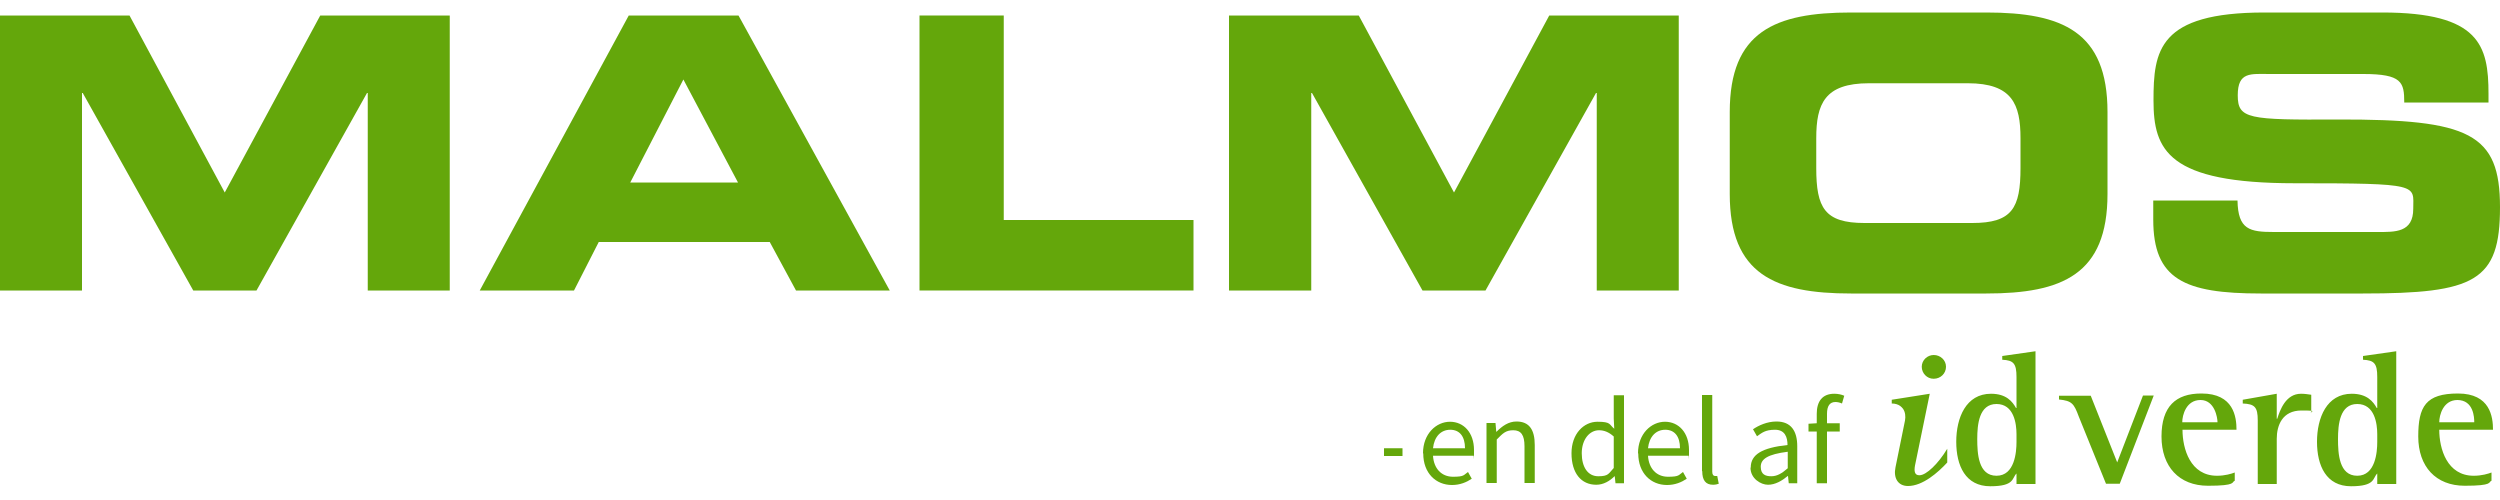<?xml version="1.0" encoding="UTF-8"?>
<svg xmlns="http://www.w3.org/2000/svg" version="1.1" viewBox="0 0 1000 200">
  <defs>
    <style>
      .cls-1 {
        fill: #64a70b;
      }
    </style>
  </defs>
  <!-- Generator: Adobe Illustrator 28.7.1, SVG Export Plug-In . SVG Version: 1.2.0 Build 142)  -->
  <g>
    <g id="Layer_1">
      <g>
        <polygon class="cls-1" points="0 116.2 32.8 116.2 32.8 37.2 33.1 37.2 77.3 116.2 102.6 116.2 146.8 37.2 147.1 37.2 147.1 116.2 179.9 116.2 179.9 6.2 128.1 6.2 89.9 77 51.8 6.2 0 6.2 0 116.2"/>
        <path class="cls-1" d="M273.3,31.7l21.9,41.3h-43.1l21.3-41.3ZM191.9,116.2h37.7l9.9-19.4h68.4l10.5,19.4h37.5L295.4,6.2h-43.9l-59.6,110Z"/>
        <polygon class="cls-1" points="367.8 116.2 477.4 116.2 477.4 88 401.5 88 401.5 6.2 367.8 6.2 367.8 116.2"/>
        <polygon class="cls-1" points="491.6 116.2 524.5 116.2 524.5 37.2 524.8 37.2 569 116.2 594.2 116.2 638.4 37.2 638.7 37.2 638.7 116.2 671.5 116.2 671.5 6.2 619.7 6.2 581.6 77 543.5 6.2 491.6 6.2 491.6 116.2"/>
        <path class="cls-1" d="M726.5,55.3c0-13.7,3.3-22,21.1-22h39.5c17.8,0,21.1,8.4,21.1,22v11.9c0,16-3.3,22-19.3,22h-43.1c-16,0-19.3-6.1-19.3-22v-11.9ZM691.9,77.6c0,32.2,18.1,39.8,48.5,39.8h54.1c30.4,0,48.5-7.6,48.5-39.8v-32.8c0-32.2-18.1-39.8-48.5-39.8h-54.1c-30.4,0-48.5,7.6-48.5,39.8v32.8Z"/>
        <path class="cls-1" d="M861.3,87.8c0,23.9,12.3,29.6,43,29.6h40.9c44.8,0,54.8-4.9,54.8-34.5s-12.2-35.2-64.6-35.1c-36.2.2-40.3-.2-40.3-9.7s5.2-8.5,12.8-8.5h37.4c15.5,0,16.4,3.3,16.4,11.4h33.7v-3.5c0-19.3-3.6-32.5-42.5-32.5h-47.1c-42.5,0-44.4,15.3-44.4,35.2s5.8,33.1,56.5,33.1,47.4.6,47.4,10.2-7.3,9.3-14.4,9.3h-41.3c-9.7,0-14.4-.9-14.6-12.6h-33.7v7.6Z"/>
        <path class="cls-1" d="M846.9,185l-10.6-26.7h-12.7v1.5c5.2.5,6,1.7,7.9,6.8l10.9,26.9h5.5l13.6-35.3h-4.3l-10.3,26.7ZM767.7,190.1c-1.9,0-2.1-1.7-1.7-3.9.4-2,5.9-28.7,5.9-28.7l-15.2,2.4v1.5c1.4,0,2.6.4,3.4,1,.4.3.8.7,1.1,1.1.9,1.3,1.1,3,.8,4.7-.3,1.4-2.4,11.7-3.8,18.7-.9,4.2.9,7.5,5,7.5,5.9,0,12-5.4,15.7-9.4v-5.5c-3.6,6-8.4,10.6-11.1,10.6ZM800.9,143.9c4.5.2,5.7,1.5,5.7,6.9v12.4h-.2c-1.4-2.5-3.8-5.7-10-5.7-10,0-13.9,9.6-13.9,19.2s3.7,17.8,13.6,17.8,8.6-3.3,10.5-5.1v4.2h7.6v-53.1l-13.3,1.9v1.5ZM806.6,176.8c0,4-.7,13.5-8,13.5s-7.7-8.9-7.7-14.7.7-14,7.7-14,8,7.9,8,12.1v3.1ZM773.5,151.5c2.7,0,4.9-2.1,4.9-4.8s-2.3-4.7-4.9-4.7-4.8,2.1-4.8,4.7,2.1,4.8,4.7,4.8ZM945.2,143.9c4.5.2,5.7,1.5,5.7,6.9v12.4h-.2c-1.4-2.5-3.8-5.7-10-5.7-10,0-13.9,9.6-13.9,19.2s3.7,17.8,13.6,17.8,8.6-3.3,10.5-5.1v4.2h7.6v-53.1l-13.3,1.9v1.5ZM950.9,176.8c0,4-.7,13.5-8,13.5s-7.7-8.9-7.7-14.7.7-14,7.7-14,8,7.9,8,12.1v3.1ZM975.6,171.9h21.6c0-5.1-1.1-14.5-14-14.5s-15.9,5.2-15.9,17.2,7,19.7,18.6,19.7,9.3-1.5,10.7-2v-3.3c-1.3.5-3.9,1.3-7.1,1.3-10.7,0-13.8-10.8-13.8-18.4ZM982.9,160c6.6,0,6.8,7.1,6.8,8.9h-14c0-2.9,1.6-8.9,7.3-8.9ZM880.5,157.4c-10.2,0-15.9,5.2-15.9,17.2s7,19.7,18.6,19.7,9.3-1.5,10.7-2v-3.3c-1.3.5-3.9,1.3-7.1,1.3-10.7,0-13.8-10.8-13.8-18.4h21.6c0-5.1-1.1-14.5-14-14.5ZM872.9,168.9c0-2.9,1.6-8.9,7.3-8.9s6.8,7.1,6.8,8.9h-14ZM910.9,167.5h-.2v-10l-13.6,2.4v1.5c4.8.2,6,1.4,6,6.8v25.4h7.6v-18.1c0-5.3,2.2-11.3,9.9-11.3s2.7.5,3.9.9v-7.2c-1.3-.2-2.7-.4-4.1-.4-6.1,0-8.4,6.5-9.5,10Z"/>
        <g>
          <path class="cls-1" d="M553.6,179.3h7.4v3.1h-7.4v-3.1Z"/>
          <path class="cls-1" d="M569.2,181.3c0-7.8,5.3-12.6,10.8-12.6s9.6,4.4,9.6,11.3,0,1.7-.2,2.3h-16.2c.3,5.1,3.4,8.4,8,8.4s4.2-.7,6-1.9l1.5,2.7c-2.1,1.4-4.7,2.5-7.9,2.5-6.4,0-11.5-4.7-11.5-12.6ZM586,179.3c0-4.8-2.2-7.4-5.9-7.4s-6.4,2.7-6.9,7.4h12.8Z"/>
          <path class="cls-1" d="M594.8,169.2h3.4l.3,3.5h.1c2.3-2.3,4.8-4.1,8-4.1,5.1,0,7.3,3.3,7.3,9.4v15.2h-4.1v-14.7c0-4.5-1.4-6.4-4.5-6.4s-4.2,1.3-6.6,3.7v17.4h-4.1v-24Z"/>
          <path class="cls-1" d="M628.6,181.3c0-7.8,4.9-12.6,10.4-12.6s4.6,1.1,6.7,2.8l-.2-4.1v-9.3h4.1v35.2h-3.4l-.3-2.8h-.1c-1.9,1.9-4.4,3.4-7.3,3.4-6,0-9.9-4.6-9.9-12.6ZM645.5,187.2v-12.6c-2-1.8-3.9-2.5-5.9-2.5-3.8,0-6.9,3.7-6.9,9.2s2.4,9.2,6.6,9.2,4.1-1.1,6.2-3.3Z"/>
          <path class="cls-1" d="M655.2,181.3c0-7.8,5.3-12.6,10.8-12.6s9.6,4.4,9.6,11.3,0,1.7-.2,2.3h-16.2c.3,5.1,3.4,8.4,8,8.4s4.2-.7,6-1.9l1.5,2.7c-2.1,1.4-4.7,2.5-7.9,2.5-6.4,0-11.5-4.7-11.5-12.6ZM672,179.3c0-4.8-2.2-7.4-5.9-7.4s-6.4,2.7-6.9,7.4h12.8Z"/>
          <path class="cls-1" d="M680.8,188.4v-30.4h4.1v30.7c0,1.2.5,1.7,1.1,1.7s.4,0,.9,0l.6,3.1c-.6.2-1.3.4-2.3.4-3,0-4.3-1.9-4.3-5.4Z"/>
          <path class="cls-1" d="M700.3,187c0-5.2,4.5-7.9,14.7-9,0-3.1-1-6.1-5-6.1s-5.3,1.3-7.2,2.6l-1.6-2.8c2.2-1.5,5.6-3.1,9.4-3.1,5.9,0,8.3,3.9,8.3,9.9v14.8h-3.4l-.3-2.9h-.1c-2.3,1.9-5,3.5-7.9,3.5s-7-2.5-7-6.8ZM715.1,187.4v-6.7c-8,1-10.8,2.9-10.8,6s1.9,3.8,4.2,3.8,4.2-1.1,6.6-3.2Z"/>
          <path class="cls-1" d="M734.1,160.8c.9,0,1.8.2,2.7.6l.9-3.1c-1.1-.5-2.5-.8-4-.8-4.8,0-7,3.1-7,8v3.8l-3.3.2v3.1h3.3v20.7h4.1v-20.7h5.1v-3.3h-5.1v-3.8c0-3.1,1.1-4.7,3.4-4.7Z"/>
        </g>
      </g>
    </g>
  </g>
</svg>